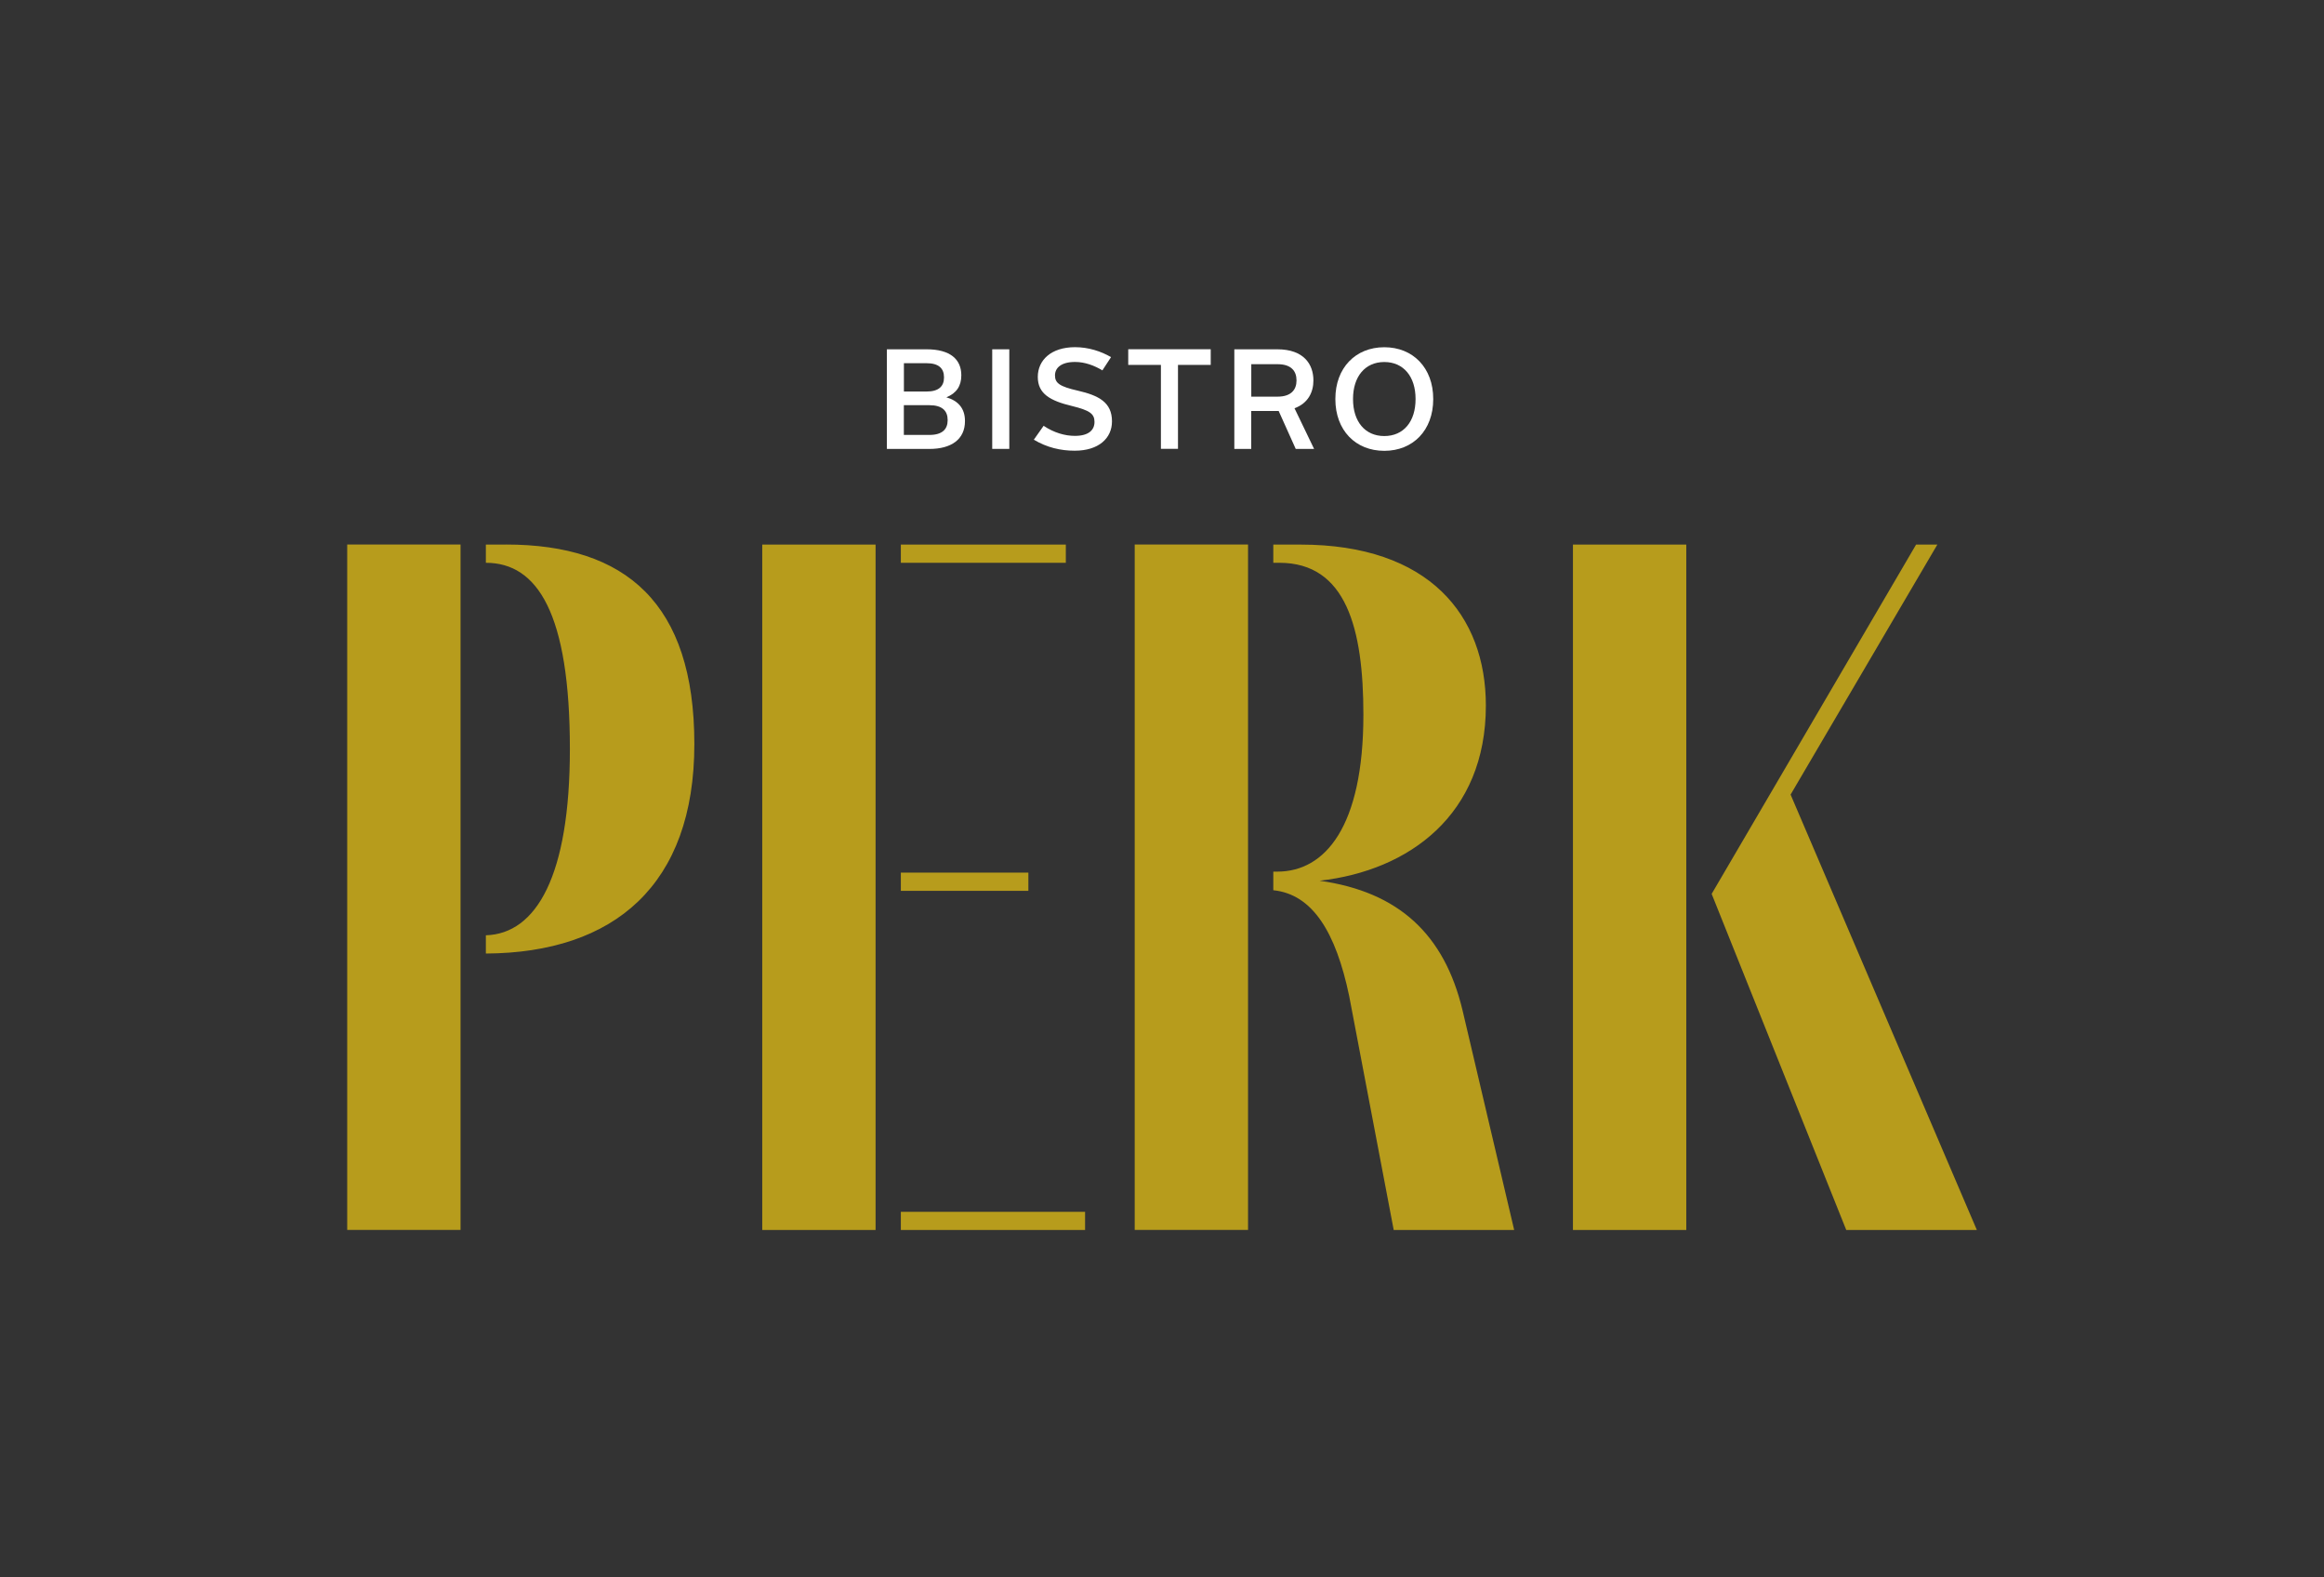 <svg xmlns="http://www.w3.org/2000/svg" xmlns:xlink="http://www.w3.org/1999/xlink" id="Layer_1" viewBox="0 0 394.71 267.82"><rect x="0" y="0" width="394.71" height="267.82" fill="#333333" stroke="none"/><defs><style>.cls-1{clip-path:url(#clippath);}.cls-2{fill:none;}.cls-2,.cls-3,.cls-4{stroke-width:0px;}.cls-3{fill:#b79c1c;}.cls-4{fill:#fff;}</style><clipPath id="clippath"><rect class="cls-2" y="0" width="394.71" height="267.82" transform="translate(394.71 267.82) rotate(180)"></rect></clipPath></defs><g class="cls-1"><path class="cls-4" d="M150.64,59.31h6.74c4.01,0,5.89,1.71,5.89,4.4v.05c0,1.76-.82,3.02-2.54,3.7,2,.58,3.16,1.88,3.16,4.01v.05c0,3.09-2.34,4.71-6.04,4.71h-7.22v-16.91ZM157.38,66.48c2.05,0,2.95-.89,2.95-2.37v-.05c0-1.5-.89-2.39-2.95-2.39h-3.86v4.81h3.86ZM157.86,73.85c2.17,0,3.09-.97,3.09-2.49v-.05c0-1.55-.92-2.51-3.09-2.51h-4.35v5.05h4.35Z"></path><path class="cls-4" d="M168.52,59.31h2.9v16.91h-2.9v-16.91Z"></path><path class="cls-4" d="M175.58,74.67l1.67-2.37c1.76,1.18,3.62,1.71,5.31,1.71,2.34,0,3.33-.99,3.33-2.37s-.8-1.96-3.86-2.71c-3.7-.89-5.77-2.08-5.77-4.93s2.27-5.05,6.33-5.05c2.27,0,4.42.7,6.11,1.69l-1.47,2.25c-1.35-.82-2.97-1.43-4.64-1.43-2.34,0-3.41.99-3.41,2.29s.8,1.88,3.86,2.58c3.57.82,5.82,1.98,5.82,5.22,0,2.87-2.27,4.98-6.33,4.98-2.37,0-4.71-.53-6.96-1.88Z"></path><path class="cls-4" d="M197.18,61.96h-5.56v-2.66h14.01v2.66h-5.56v14.25h-2.9v-14.25Z"></path><path class="cls-4" d="M209.65,59.31h7.29c4.56,0,6.13,2.61,6.13,5.27v.05c0,1.91-.87,3.84-3.21,4.69l3.33,6.91h-3.12l-2.9-6.45h-4.66v6.45h-2.87v-16.91ZM216.99,67.35c2.29,0,3.21-1.18,3.21-2.73v-.05c0-1.55-.89-2.73-3.21-2.73h-4.47v5.51h4.47Z"></path><path class="cls-4" d="M226.8,67.78v-.05c0-5.27,3.43-8.77,8.31-8.77s8.31,3.5,8.31,8.77v.05c0,5.29-3.43,8.77-8.31,8.77s-8.31-3.48-8.31-8.77ZM240.42,67.78v-.05c0-3.77-2.03-6.26-5.31-6.26s-5.31,2.49-5.31,6.26v.05c0,3.79,2.03,6.26,5.31,6.26s5.31-2.46,5.31-6.26Z"></path><path class="cls-3" d="M267.15,92.47h19.25v116.38h-19.25v-116.38ZM148.71,151.26v-58.79h-19.25v116.38h19.25v-57.59ZM85.96,92.47h-3.44v3.09h0c8.77,0,14.27,8.6,14.27,31.63,0,21.54-5.69,31.36-14.27,31.62v3.1c21.8-.12,35.41-11.64,35.41-35.58s-11.69-33.87-31.98-33.87ZM78.22,158.82v-66.36h-19.25v116.38h19.25v-50.03ZM174.66,151.26v-3.09h-21.66v3.09h21.66ZM153,208.85h31.29v-3.09h-31.29v3.09ZM304.11,134.93l24.93-42.46h-3.61l-34.72,59.31,22.86,57.07h22.18l-31.63-73.92ZM224.17,149.54c15.13-1.72,28.19-11.17,28.19-29.74,0-15.3-9.63-27.33-31.46-27.33h-4.64v3.09h1.03c11.35,0,14.27,11.17,14.27,25.79,0,19.08-6.53,26.65-14.61,26.65h-.69v3.16c6.66.68,10.62,7.11,12.89,17.98l7.56,39.71h20.46l-8.77-37.3c-3.09-12.89-10.83-20.11-24.24-22ZM181.02,95.56v-3.09h-28.02v3.09h28.02ZM211.97,147.99v-55.53h-19.25v116.38h19.25v-60.85Z"></path></g></svg>